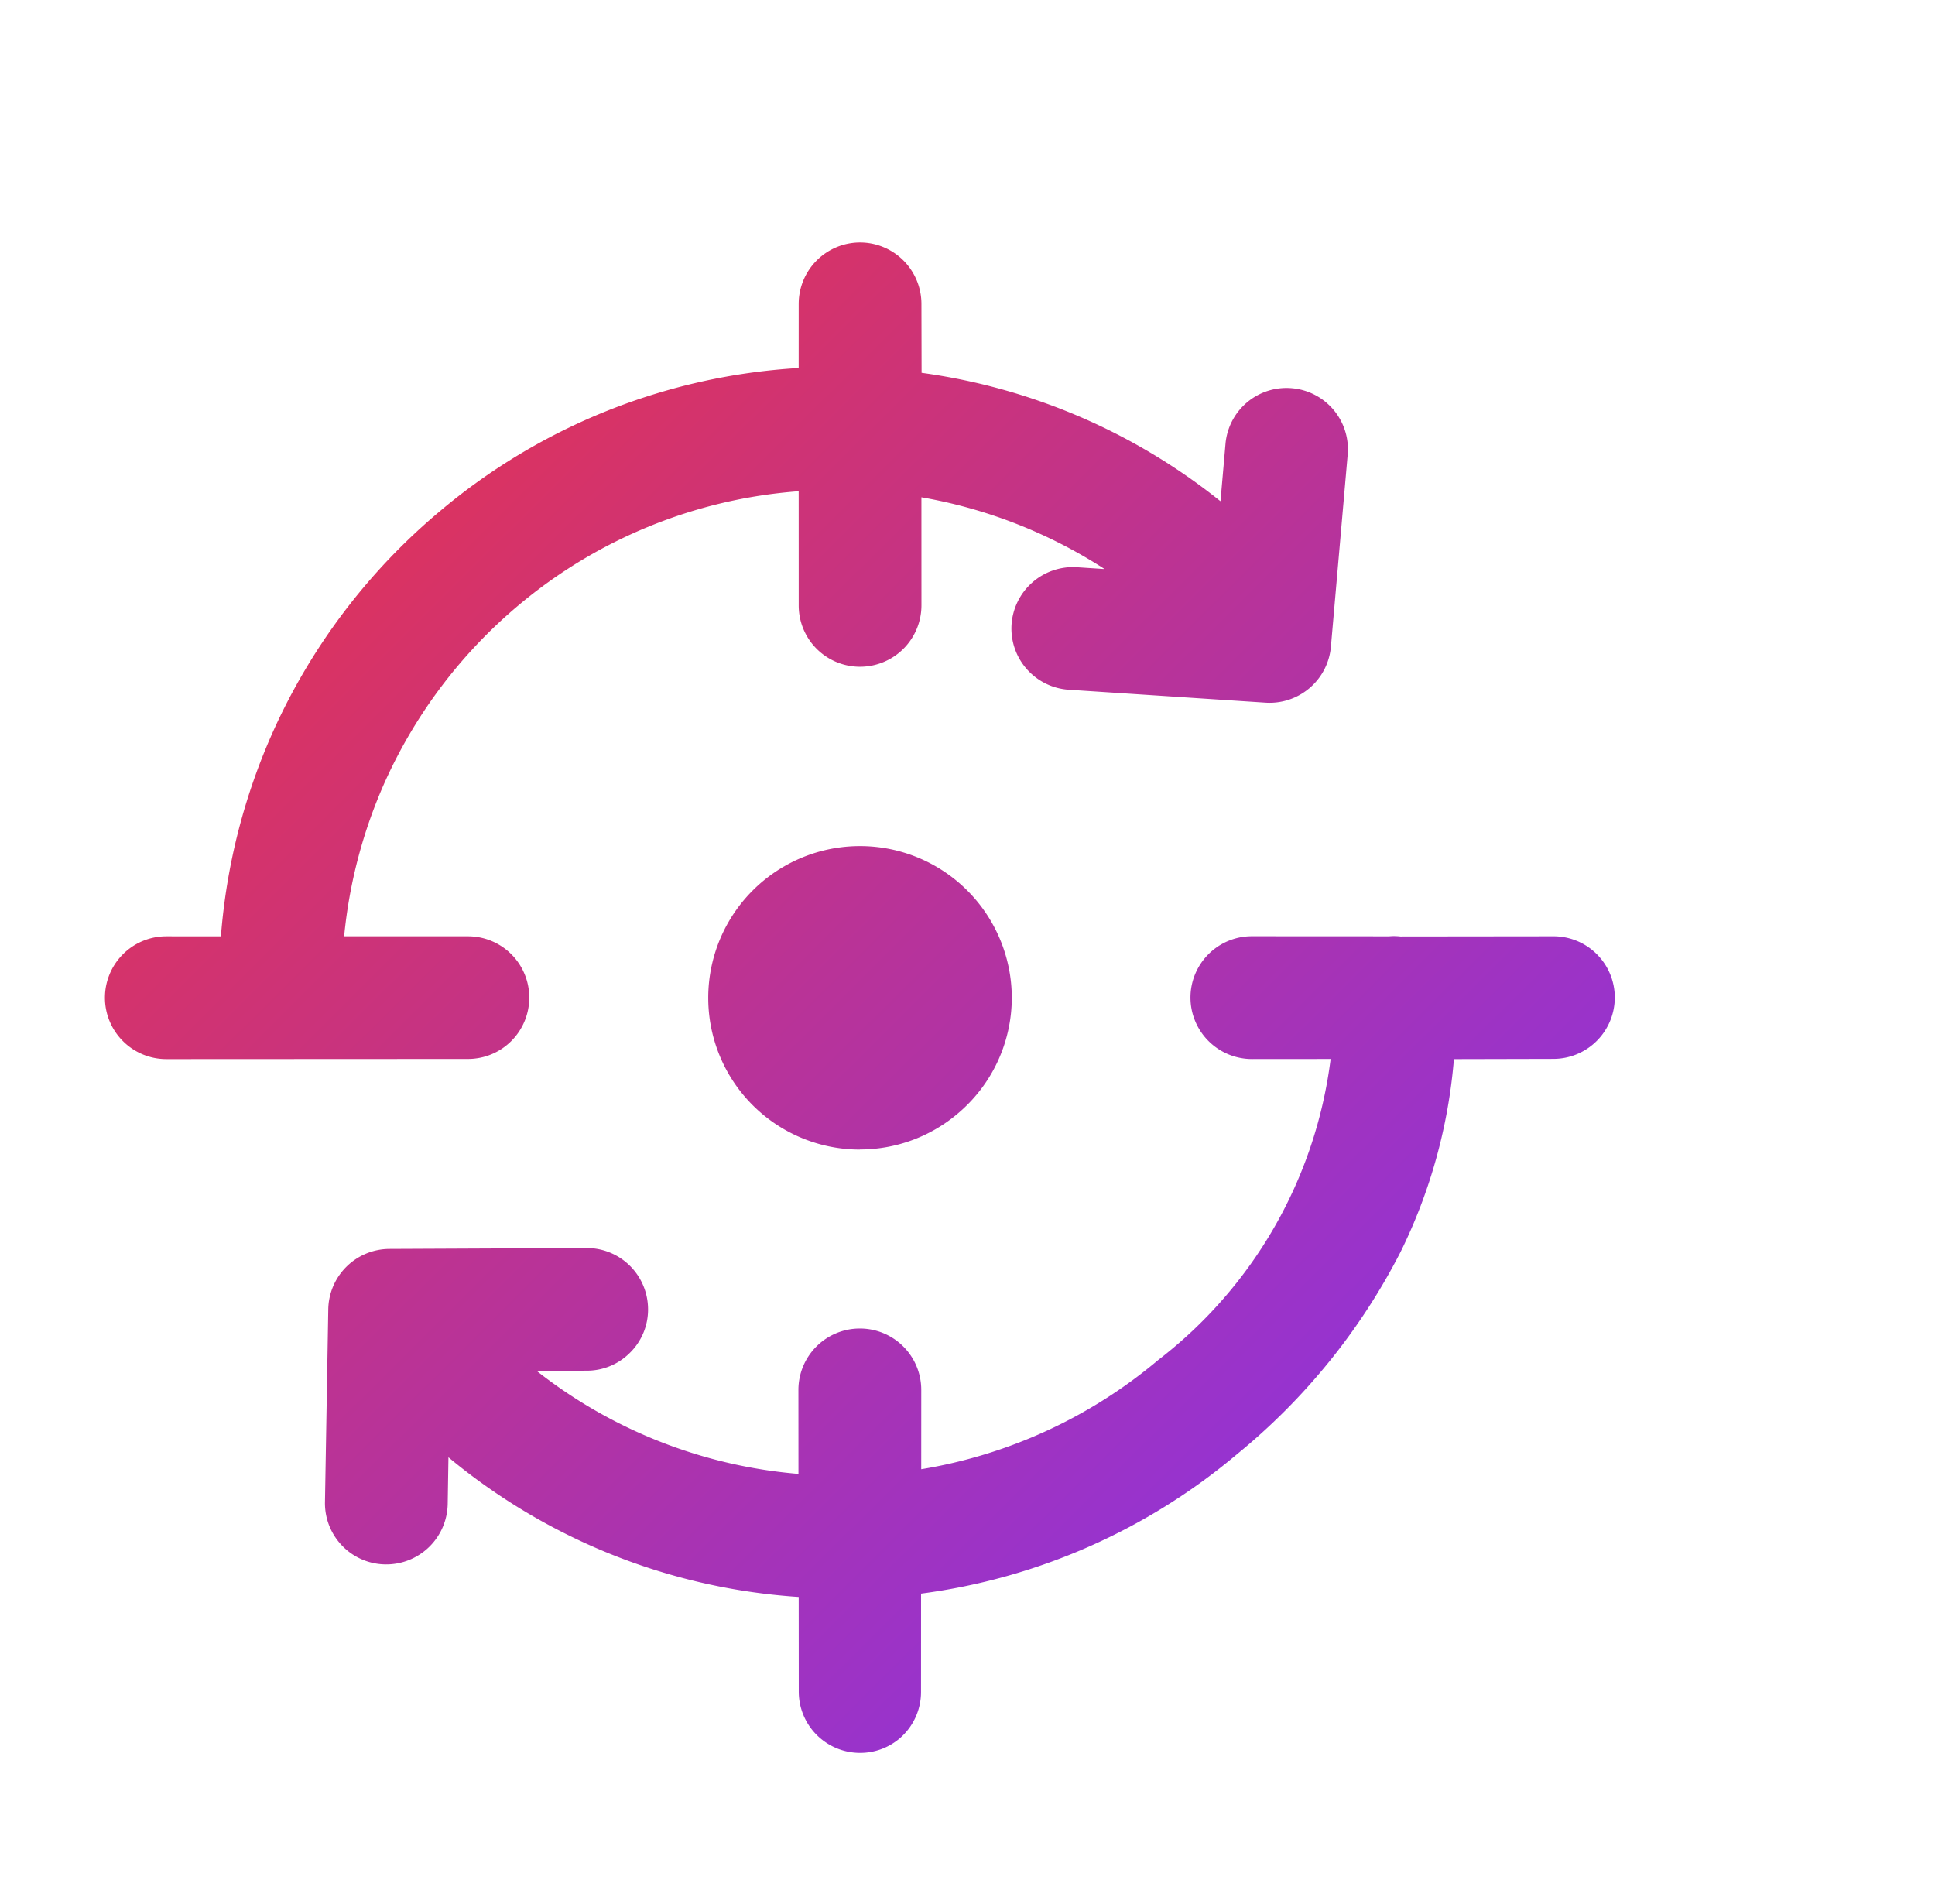 <svg xmlns="http://www.w3.org/2000/svg" xmlns:xlink="http://www.w3.org/1999/xlink" width="39.426"
  height="38.788" viewBox="0 0 39.426 38.788">
  <defs>
    <linearGradient id="linear-gradient" x1="0.408" y1="-0.29" x2="0.565" y2="1.27"
      gradientUnits="objectBoundingBox">
      <stop offset="0" stop-color="#ef3340" />
      <stop offset="1" stop-color="#8333ef" />
    </linearGradient>
  </defs>
  <g id="Group_14039" data-name="Group 14039" transform="translate(-2320.878 19581.439)">
    <path id="Union_19" data-name="Union 19"
      d="M-294.839-12219.882a1.248,1.248,0,0,1-.154-1.761l1.238-1.477q-.08-.076-.159-.155a12.432,12.432,0,0,1-3.477-6.612l-.625.721a1.253,1.253,0,0,1-1.764.123,1.247,1.247,0,0,1-.123-1.764l2.575-2.963a1.251,1.251,0,0,1,1.742-.144l3.088,2.568a1.249,1.249,0,0,1,.163,1.761,1.234,1.234,0,0,1-.873.446,1.235,1.235,0,0,1-.885-.283l-.79-.657a9.969,9.969,0,0,0,2.736,5.036l0,0,1.1-1.312a1.252,1.252,0,0,1,1.761-.154,1.25,1.25,0,0,1,.157,1.762l-1.041,1.239a10.024,10.024,0,0,0,5.134,1.4,9.173,9.173,0,0,0,6.628-2.439l-1.229-1.03a1.254,1.254,0,0,1-.154-1.764,1.251,1.251,0,0,1,1.761-.154l2.142,1.8c.025.018.05.036.074.056a1.292,1.292,0,0,1,.1.094l2.388,2a1.248,1.248,0,0,1,.157,1.761,1.252,1.252,0,0,1-1.761.154l-1.556-1.3a10.91,10.91,0,0,1-3.358,2.31,12.9,12.9,0,0,1-5.2,1.014,12.5,12.5,0,0,1-6.758-1.963l-1.287,1.532a1.246,1.246,0,0,1-.958.447A1.24,1.24,0,0,1-294.839-12219.882Zm7.9-9.416a3.09,3.09,0,0,1-.381-4.354,3.091,3.091,0,0,1,4.358-.381,3.093,3.093,0,0,1,.381,4.354,3.086,3.086,0,0,1-2.371,1.1A3.082,3.082,0,0,1-286.938-12229.3Zm12.182-1.662-2.9-2.778a1.251,1.251,0,0,1-.04-1.767,1.255,1.255,0,0,1,1.77-.04l.409.392a10.022,10.022,0,0,0-1.918-3.519l-1.416,1.688a1.252,1.252,0,0,1-1.761.153,1.248,1.248,0,0,1-.154-1.761l1.495-1.782a10.027,10.027,0,0,0-5.871-1.89,10.11,10.11,0,0,0-4.364.992,10.09,10.09,0,0,0-2.687,1.889l1.931,1.621a1.248,1.248,0,0,1,.154,1.761,1.248,1.248,0,0,1-1.761.153l-4.708-3.948a1.251,1.251,0,0,1-.154-1.761,1.251,1.251,0,0,1,1.761-.157l.854.717a12.594,12.594,0,0,1,3.525-2.526,12.591,12.591,0,0,1,5.452-1.239,12.482,12.482,0,0,1,7.482,2.465l.84-1a1.252,1.252,0,0,1,1.761-.156,1.252,1.252,0,0,1,.154,1.764l-.9,1.077a12.411,12.411,0,0,1,2.982,5.919l.828-.828a1.247,1.247,0,0,1,1.767,0,1.248,1.248,0,0,1,0,1.767l-2.775,2.775a1.25,1.25,0,0,1-.885.368A1.252,1.252,0,0,1-274.757-12230.96Z"
      transform="matrix(0.766, -0.643, 0.643, 0.766, 10421.634, -10374.875)"
      fill="url(#linear-gradient)" />
  </g>
</svg>